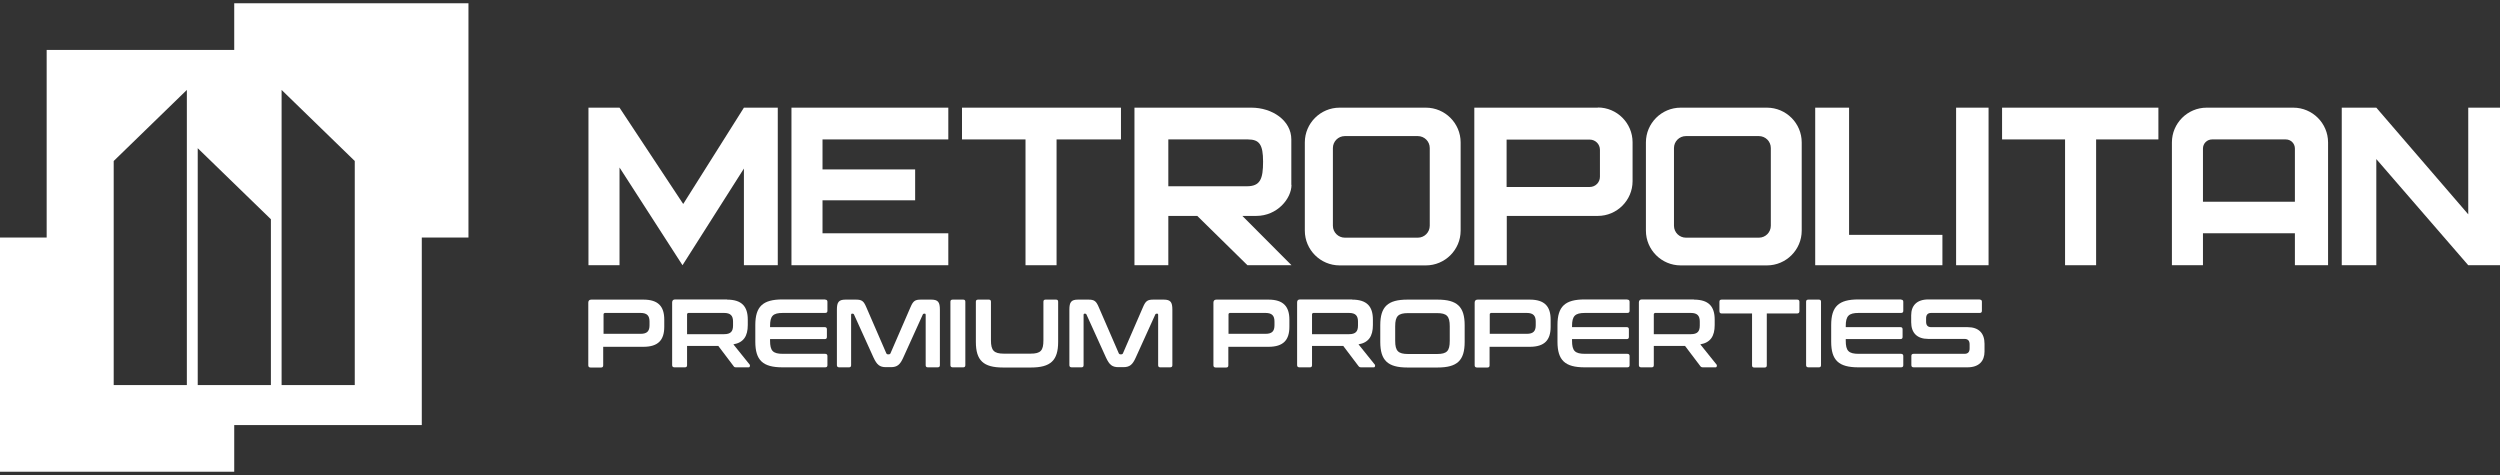 <svg width="200" height="38" viewBox="0 0 200 38" fill="none" xmlns="http://www.w3.org/2000/svg">
<rect x="0" y="0" width="200" height="38" fill="#333333" stroke="none"/>
<g clip-path="url(#clip0_1_543)">
<g clip-path="url(#clip1_1_543)">
<path d="M37.477 19H33.743V34.005H18.738V37.738H0V19H3.733V3.995H18.738V0.262H37.477V19ZM9.096 12.88V30.805H14.948V7.195L9.096 12.88ZM15.818 30.805H21.672V17.54L15.818 11.856V30.805ZM22.528 30.805H28.381V12.88L22.528 7.195V30.805Z" fill="white"/>
<path d="M47.077 8.613V21.218H49.562V13.4L54.6 21.218L59.513 13.484V21.218H62.222V8.613H59.513L54.657 16.319L49.562 8.613H47.077Z" fill="white"/>
<path d="M75.865 11.154V8.613H63.317V21.218H75.865V18.663H65.801V16.024H73.212V13.554H65.801V11.154H75.865Z" fill="white"/>
<path d="M89.677 8.613H76.96V11.154H82.041V21.218H84.525V11.154H89.677V8.613Z" fill="white"/>
<path d="M147.926 18.789V8.613H145.217V21.218H146.579H147.926H155.393V18.789H147.926Z" fill="white"/>
<path d="M159.085 8.613H156.488V21.218H159.085V8.613Z" fill="white"/>
<path d="M172.672 8.613H160.166V11.154H165.205V21.218H167.689V11.154H172.672V8.613Z" fill="white"/>
<path d="M197.46 8.613V17.147L190.105 8.613H187.34V21.218H190.105V12.726L197.46 21.218H198.302H200V8.613H197.46Z" fill="white"/>
<path d="M114.071 8.613H107.166C105.636 8.613 104.386 9.862 104.386 11.392V18.453C104.386 19.983 105.636 21.232 107.166 21.232H114.071C115.601 21.232 116.851 19.983 116.851 18.453V11.392C116.851 9.862 115.601 8.613 114.071 8.613ZM114.38 18.06C114.38 18.579 113.959 19.014 113.426 19.014H107.587C107.067 19.014 106.632 18.593 106.632 18.06V11.842C106.632 11.322 107.053 10.887 107.587 10.887H113.426C113.945 10.887 114.38 11.308 114.38 11.842V18.06Z" fill="white"/>
<path d="M141.357 8.613H134.452C132.922 8.613 131.673 9.862 131.673 11.392V18.453C131.673 19.983 132.922 21.232 134.452 21.232H141.357C142.887 21.232 144.137 19.983 144.137 18.453V11.392C144.137 9.862 142.887 8.613 141.357 8.613ZM141.666 18.06C141.666 18.579 141.245 19.014 140.712 19.014H134.873C134.353 19.014 133.918 18.593 133.918 18.06V11.842C133.918 11.322 134.339 10.887 134.873 10.887H140.712C141.231 10.887 141.666 11.308 141.666 11.842V18.06Z" fill="white"/>
<path d="M103.306 14.789V11.154C103.306 9.638 101.776 8.613 100.119 8.613H90.757V21.218H93.466V17.273H95.782L99.796 21.218H103.32L99.389 17.273H100.498C102.197 17.273 103.32 15.87 103.32 14.789H103.306ZM93.466 14.915V11.154H99.825C100.751 11.154 101.046 11.561 101.046 12.936C101.046 14.312 100.821 14.901 99.754 14.901H93.466V14.915Z" fill="white"/>
<path d="M127.827 8.613H117.945V21.218H120.542V17.273H127.827C129.357 17.273 130.606 16.024 130.606 14.494V11.378C130.606 9.848 129.357 8.599 127.827 8.599V8.613ZM127.995 14.143C127.995 14.593 127.63 14.958 127.181 14.958H120.528V11.168H127.181C127.63 11.168 127.995 11.533 127.995 11.982V14.158V14.143Z" fill="white"/>
<path d="M183.48 8.613H176.532C175.002 8.613 173.753 9.862 173.753 11.392V21.218H176.237V18.663H183.592V21.218H186.245V11.392C186.245 9.862 184.996 8.613 183.466 8.613H183.48ZM176.237 16.137V11.884C176.237 11.477 176.56 11.154 176.967 11.154H182.862C183.269 11.154 183.592 11.477 183.592 11.884V16.137H176.237Z" fill="white"/>
<path d="M51.47 23.969C52.663 23.969 53.141 24.516 53.141 25.569V26.144C53.141 27.197 52.663 27.744 51.47 27.744H48.256V29.232C48.256 29.345 48.2 29.401 48.088 29.401H47.246C47.133 29.401 47.063 29.345 47.063 29.232V24.207C47.063 24.053 47.147 23.969 47.302 23.969H51.47ZM48.27 26.706H51.246C51.779 26.706 51.962 26.481 51.962 26.018V25.723C51.962 25.26 51.765 25.035 51.246 25.035H48.383C48.383 25.035 48.284 25.064 48.284 25.134V26.72L48.27 26.706Z" fill="white"/>
<path d="M58.152 23.969C59.345 23.969 59.822 24.516 59.822 25.569V26.004C59.822 26.888 59.485 27.408 58.671 27.548L59.99 29.19C59.99 29.19 60.032 29.387 59.892 29.387H58.895C58.769 29.387 58.727 29.359 58.685 29.288L57.464 27.674H54.965V29.218C54.965 29.331 54.909 29.387 54.797 29.387H53.955C53.843 29.387 53.772 29.331 53.772 29.218V24.193C53.772 24.039 53.857 23.955 54.011 23.955H58.18L58.152 23.969ZM54.951 26.734H57.927C58.46 26.734 58.643 26.509 58.643 26.046V25.723C58.643 25.26 58.446 25.035 57.927 25.035H55.064C55.064 25.035 54.965 25.064 54.965 25.134V26.748L54.951 26.734Z" fill="white"/>
<path d="M66.012 23.969C66.124 23.969 66.194 24.025 66.194 24.137V24.867C66.194 24.979 66.138 25.035 66.012 25.035H62.629C61.829 25.035 61.605 25.274 61.605 26.088V26.172H65.984C66.096 26.172 66.152 26.229 66.152 26.341V26.958C66.152 27.071 66.096 27.127 65.984 27.127H61.605V27.253C61.605 28.067 61.829 28.306 62.629 28.306H66.012C66.124 28.306 66.194 28.362 66.194 28.474V29.218C66.194 29.331 66.138 29.387 66.012 29.387H62.601C61.029 29.387 60.425 28.825 60.425 27.337V26.004C60.425 24.516 61.029 23.955 62.601 23.955H66.012V23.969Z" fill="white"/>
<path d="M68.468 23.969C68.931 23.969 69.086 24.067 69.296 24.558L70.91 28.278C70.91 28.278 70.966 28.348 71.023 28.348H71.121C71.121 28.348 71.205 28.334 71.233 28.278L72.847 24.558C73.058 24.067 73.212 23.969 73.675 23.969H74.504C75.051 23.969 75.191 24.179 75.191 24.769V29.218C75.191 29.331 75.135 29.387 75.009 29.387H74.223C74.111 29.387 74.054 29.331 74.054 29.218V25.176C74.054 25.176 74.04 25.092 73.998 25.092H73.928C73.928 25.092 73.844 25.106 73.83 25.148L72.258 28.615C72.005 29.176 71.781 29.373 71.261 29.373H70.882C70.363 29.373 70.152 29.176 69.886 28.615L68.314 25.148C68.314 25.148 68.272 25.092 68.215 25.092H68.145C68.145 25.092 68.089 25.12 68.089 25.176V29.218C68.089 29.331 68.033 29.387 67.921 29.387H67.135C67.022 29.387 66.952 29.331 66.952 29.218V24.769C66.952 24.179 67.093 23.969 67.64 23.969H68.482H68.468Z" fill="white"/>
<path d="M77.058 23.969C77.17 23.969 77.227 24.025 77.227 24.137V29.218C77.227 29.331 77.17 29.387 77.058 29.387H76.216C76.104 29.387 76.033 29.331 76.033 29.218V24.137C76.033 24.025 76.09 23.969 76.216 23.969H77.058Z" fill="white"/>
<path d="M79.108 23.969C79.22 23.969 79.276 24.025 79.276 24.137V27.225C79.276 28.039 79.515 28.292 80.301 28.292H82.448C83.248 28.292 83.473 28.053 83.473 27.225V24.137C83.473 24.025 83.529 23.969 83.641 23.969H84.483C84.596 23.969 84.652 24.025 84.652 24.137V27.351C84.652 28.839 84.048 29.401 82.476 29.401H80.244C78.672 29.401 78.069 28.839 78.069 27.351V24.137C78.069 24.025 78.125 23.969 78.251 23.969H79.094H79.108Z" fill="white"/>
<path d="M87.066 23.969C87.529 23.969 87.683 24.067 87.894 24.558L89.508 28.278C89.508 28.278 89.564 28.348 89.621 28.348H89.719C89.719 28.348 89.803 28.334 89.831 28.278L91.445 24.558C91.656 24.067 91.81 23.969 92.273 23.969H93.102C93.649 23.969 93.789 24.179 93.789 24.769V29.218C93.789 29.331 93.733 29.387 93.607 29.387H92.821C92.708 29.387 92.652 29.331 92.652 29.218V25.176C92.652 25.176 92.638 25.092 92.596 25.092H92.526C92.526 25.092 92.442 25.106 92.428 25.148L90.856 28.615C90.603 29.176 90.379 29.373 89.859 29.373H89.48C88.961 29.373 88.75 29.176 88.484 28.615L86.912 25.148C86.912 25.148 86.869 25.092 86.813 25.092H86.743C86.743 25.092 86.687 25.12 86.687 25.176V29.218C86.687 29.331 86.631 29.387 86.519 29.387H85.733C85.62 29.387 85.55 29.331 85.55 29.218V24.769C85.55 24.179 85.69 23.969 86.238 23.969H87.08H87.066Z" fill="white"/>
<path d="M101.481 23.969C102.66 23.969 103.151 24.516 103.151 25.569V26.144C103.151 27.197 102.674 27.744 101.481 27.744H98.267V29.232C98.267 29.345 98.211 29.401 98.098 29.401H97.256C97.144 29.401 97.074 29.345 97.074 29.232V24.207C97.074 24.053 97.158 23.969 97.312 23.969H101.481ZM98.267 26.706H101.242C101.776 26.706 101.958 26.481 101.958 26.018V25.723C101.958 25.26 101.762 25.035 101.242 25.035H98.379C98.379 25.035 98.281 25.064 98.281 25.134V26.72L98.267 26.706Z" fill="white"/>
<path d="M108.162 23.969C109.355 23.969 109.832 24.516 109.832 25.569V26.004C109.832 26.888 109.496 27.408 108.681 27.548L110.001 29.19C110.001 29.19 110.043 29.387 109.903 29.387H108.906C108.78 29.387 108.738 29.359 108.681 29.288L107.46 27.674H104.962V29.218C104.962 29.331 104.906 29.387 104.793 29.387H103.951C103.839 29.387 103.769 29.331 103.769 29.218V24.193C103.769 24.039 103.839 23.955 104.007 23.955H108.176L108.162 23.969ZM104.948 26.734H107.923C108.457 26.734 108.639 26.509 108.639 26.046V25.723C108.639 25.26 108.443 25.035 107.923 25.035H105.06C105.06 25.035 104.962 25.064 104.962 25.134V26.748L104.948 26.734Z" fill="white"/>
<path d="M114.998 23.969C116.57 23.969 117.173 24.53 117.173 26.018V27.351C117.173 28.839 116.584 29.401 114.998 29.401H112.597C111.025 29.401 110.422 28.839 110.422 27.351V26.018C110.422 24.53 111.025 23.969 112.597 23.969H114.998ZM111.615 27.267C111.615 28.081 111.854 28.32 112.654 28.32H114.956C115.756 28.32 115.98 28.081 115.98 27.267V26.102C115.98 25.288 115.742 25.049 114.956 25.049H112.654C111.854 25.049 111.615 25.288 111.615 26.102V27.267Z" fill="white"/>
<path d="M122.381 23.969C123.574 23.969 124.051 24.516 124.051 25.569V26.144C124.051 27.197 123.574 27.744 122.381 27.744H119.166V29.232C119.166 29.345 119.11 29.401 118.998 29.401H118.156C118.044 29.401 117.973 29.345 117.973 29.232V24.207C117.973 24.053 118.058 23.969 118.212 23.969H122.381ZM119.166 26.706H122.142C122.675 26.706 122.858 26.481 122.858 26.018V25.723C122.858 25.26 122.661 25.035 122.142 25.035H119.279C119.279 25.035 119.18 25.064 119.18 25.134V26.72L119.166 26.706Z" fill="white"/>
<path d="M130.185 23.969C130.297 23.969 130.367 24.025 130.367 24.137V24.867C130.367 24.979 130.311 25.035 130.185 25.035H126.802C126.002 25.035 125.763 25.274 125.763 26.088V26.172H130.143C130.255 26.172 130.311 26.229 130.311 26.341V26.958C130.311 27.071 130.255 27.127 130.143 27.127H125.763V27.253C125.763 28.067 125.988 28.306 126.802 28.306H130.185C130.297 28.306 130.367 28.362 130.367 28.474V29.218C130.367 29.331 130.311 29.387 130.185 29.387H126.774C125.202 29.387 124.598 28.825 124.598 27.337V26.004C124.598 24.516 125.202 23.955 126.774 23.955H130.185V23.969Z" fill="white"/>
<path d="M135.504 23.969C136.697 23.969 137.175 24.516 137.175 25.569V26.004C137.175 26.888 136.838 27.408 136.024 27.548L137.343 29.19C137.343 29.19 137.385 29.387 137.245 29.387H136.248C136.122 29.387 136.08 29.359 136.024 29.288L134.803 27.674H132.304V29.218C132.304 29.331 132.248 29.387 132.136 29.387H131.294C131.181 29.387 131.111 29.331 131.111 29.218V24.193C131.111 24.039 131.195 23.955 131.35 23.955H135.518L135.504 23.969ZM132.29 26.734H135.266C135.799 26.734 135.982 26.509 135.982 26.046V25.723C135.982 25.26 135.785 25.035 135.266 25.035H132.402C132.402 25.035 132.304 25.064 132.304 25.134V26.748L132.29 26.734Z" fill="white"/>
<path d="M143.772 23.969C143.884 23.969 143.954 24.025 143.954 24.137V24.895C143.954 25.007 143.898 25.078 143.772 25.078H141.343V29.232C141.343 29.345 141.287 29.401 141.175 29.401H140.333C140.221 29.401 140.164 29.345 140.164 29.232V25.078H137.736C137.624 25.078 137.554 25.021 137.554 24.895V24.137C137.554 24.025 137.61 23.969 137.736 23.969H143.786H143.772Z" fill="white"/>
<path d="M145.512 23.969C145.624 23.969 145.681 24.025 145.681 24.137V29.218C145.681 29.331 145.624 29.387 145.512 29.387H144.67C144.558 29.387 144.488 29.331 144.488 29.218V24.137C144.488 24.025 144.544 23.969 144.67 23.969H145.512Z" fill="white"/>
<path d="M152.081 23.969C152.193 23.969 152.263 24.025 152.263 24.137V24.867C152.263 24.979 152.207 25.035 152.081 25.035H148.698C147.898 25.035 147.66 25.274 147.66 26.088V26.172H152.039C152.151 26.172 152.207 26.229 152.207 26.341V26.958C152.207 27.071 152.151 27.127 152.039 27.127H147.66V27.253C147.66 28.067 147.884 28.306 148.698 28.306H152.081C152.193 28.306 152.263 28.362 152.263 28.474V29.218C152.263 29.331 152.207 29.387 152.081 29.387H148.67C147.098 29.387 146.495 28.825 146.495 27.337V26.004C146.495 24.516 147.098 23.955 148.67 23.955H152.081V23.969Z" fill="white"/>
<path d="M158.383 23.969C158.495 23.969 158.552 24.025 158.552 24.137V24.867C158.552 24.979 158.495 25.035 158.383 25.035H154.495C154.2 25.035 154.088 25.204 154.088 25.471V25.737C154.088 26.018 154.214 26.172 154.495 26.172H157.401C158.299 26.172 158.762 26.65 158.762 27.506V28.123C158.762 28.881 158.327 29.387 157.387 29.387H153.092C152.979 29.387 152.909 29.331 152.909 29.218V28.474C152.909 28.362 152.965 28.306 153.092 28.306H157.162C157.457 28.306 157.569 28.137 157.569 27.871V27.548C157.569 27.267 157.443 27.113 157.162 27.113H154.257C153.372 27.113 152.895 26.636 152.895 25.779V25.218C152.895 24.46 153.33 23.955 154.271 23.955H158.383V23.969Z" fill="white"/>
</g>
</g>
<defs>
<clipPath id="clip0_1_543">
<rect width="200" height="37.476" fill="white" transform="translate(0 0.262)"/>
</clipPath>
<clipPath id="clip1_1_543">
<rect width="200" height="37.476" fill="white" transform="translate(0 0.262)"/>
</clipPath>
</defs>
</svg>
